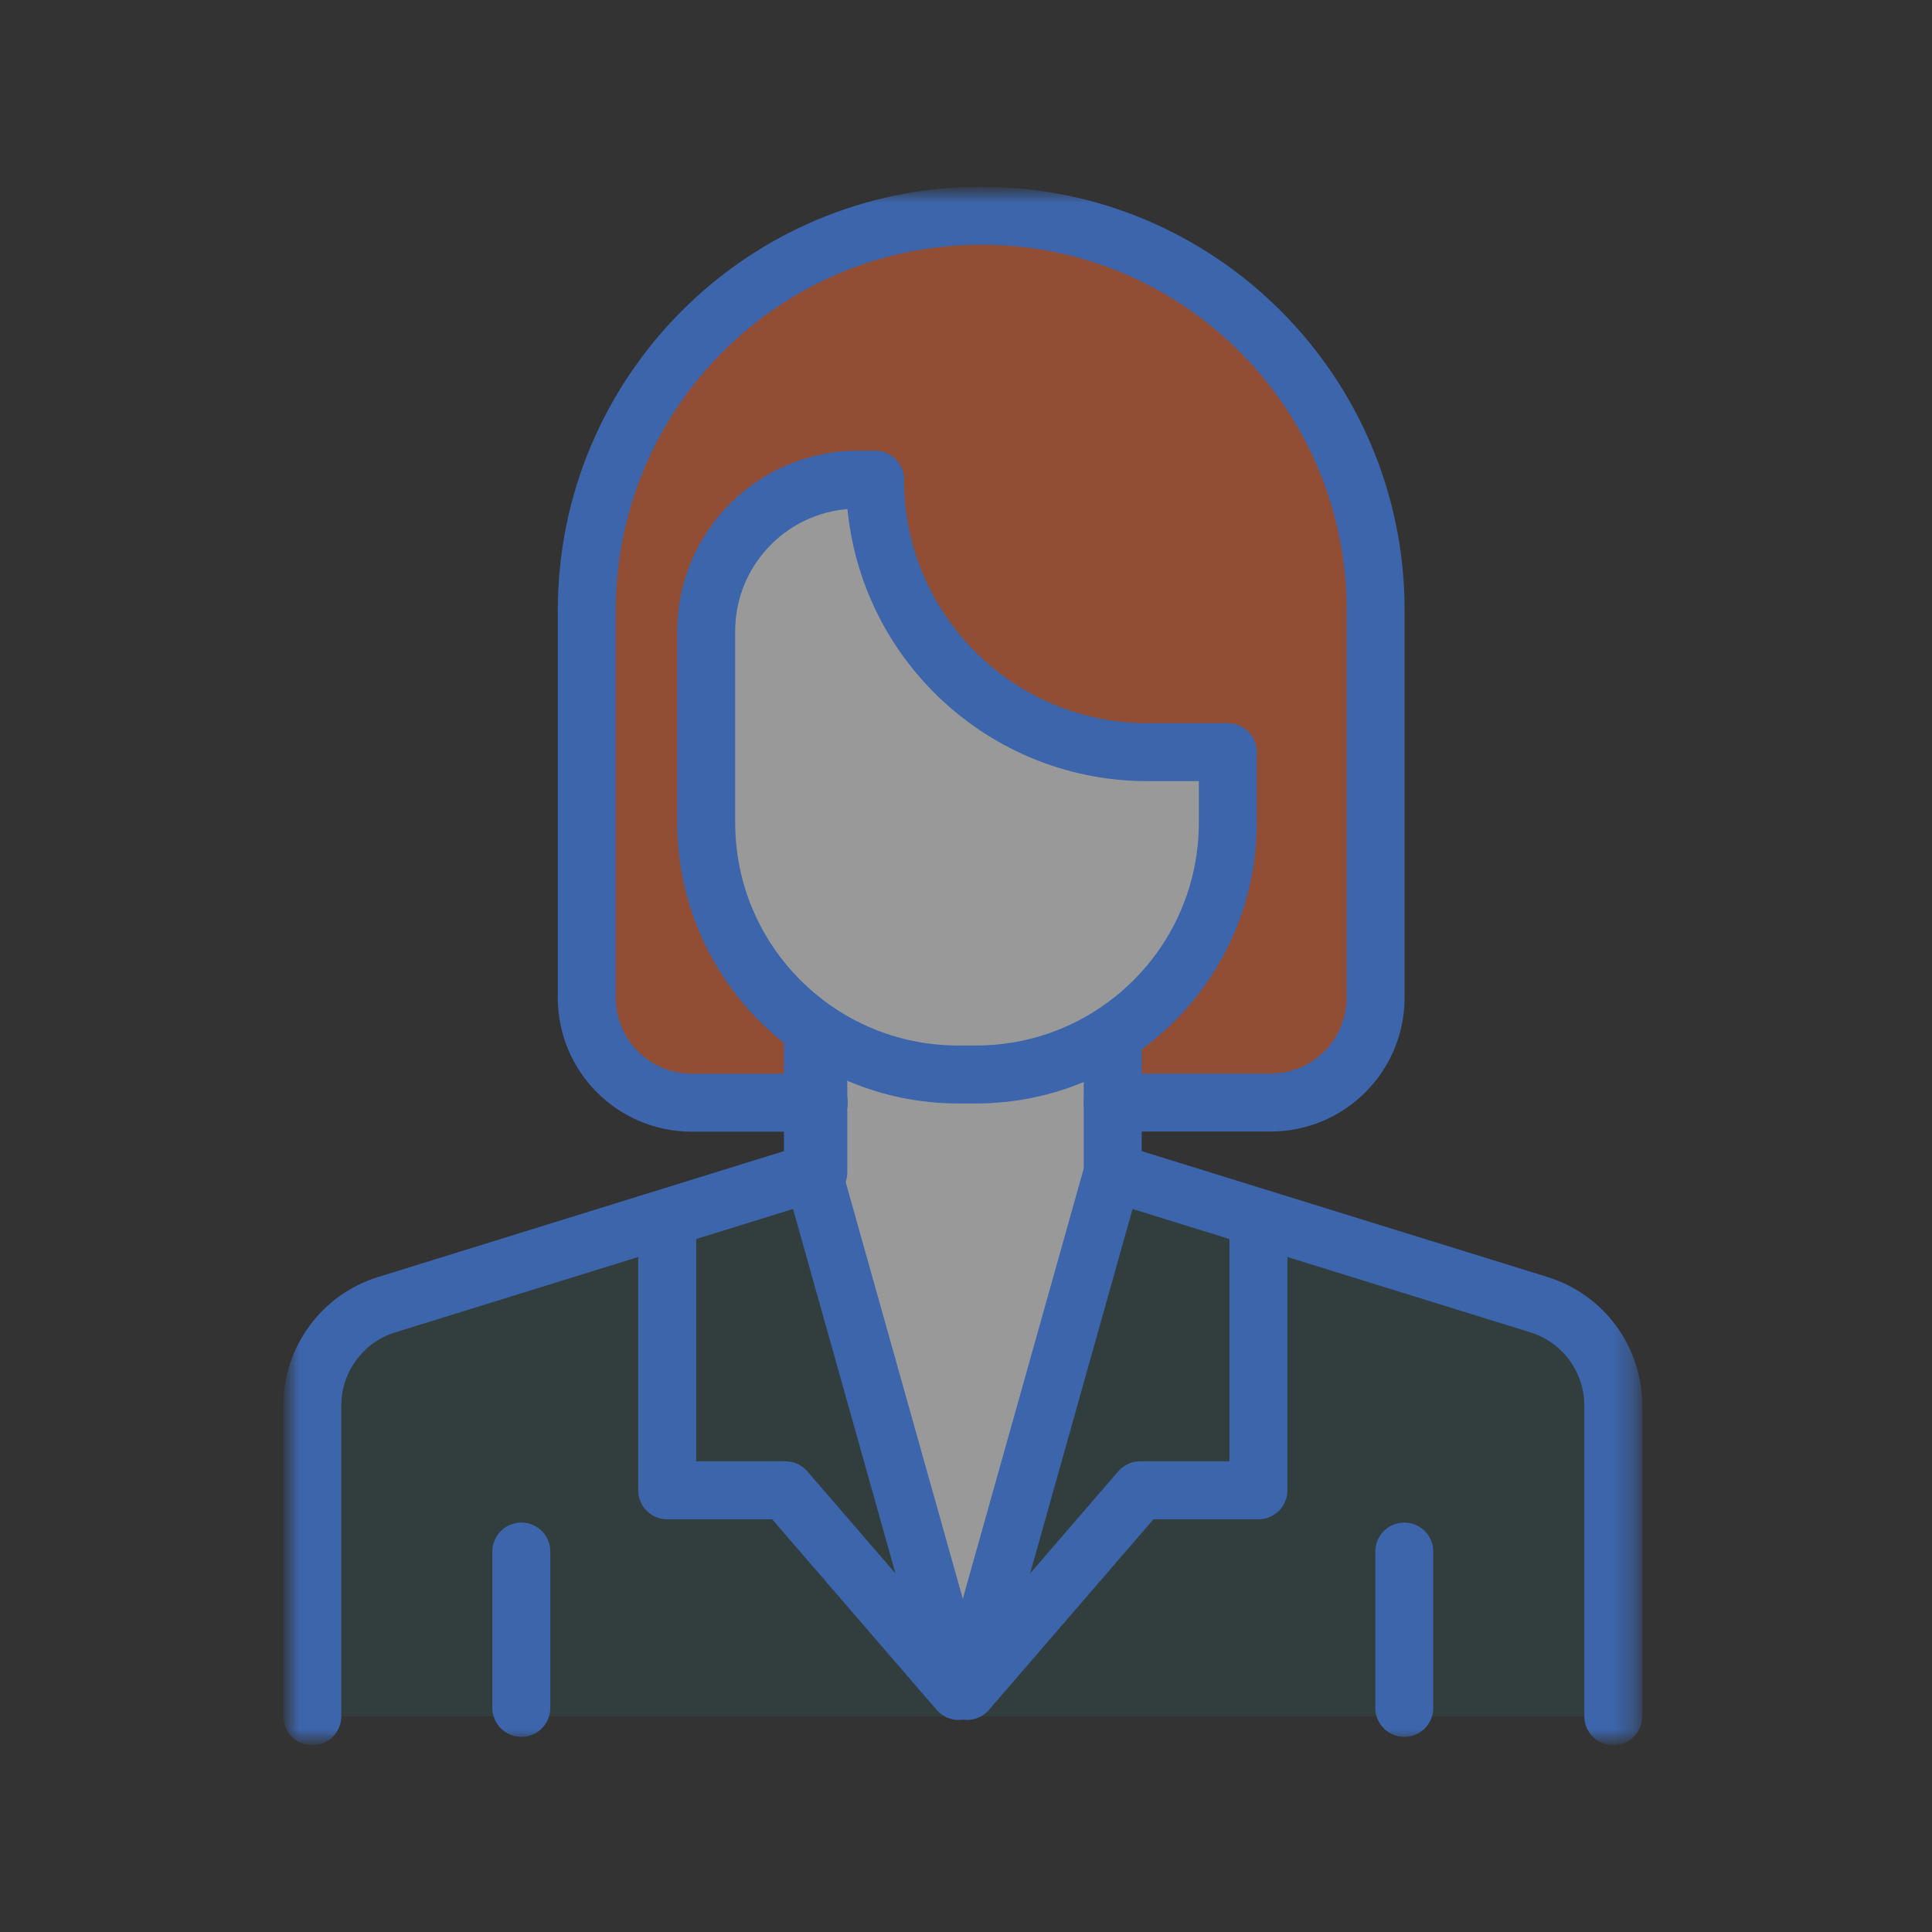 <svg width="100" height="100" viewBox="0 0 100 100" fill="none" xmlns="http://www.w3.org/2000/svg">
<rect x="0" y="0" width="100" height="100" fill="#333333" stroke="none"/>
<mask id="mask0_24_1816" style="mask-type:luminance" maskUnits="userSpaceOnUse" x="15" y="10" width="70" height="80">
<path d="M84.67 10H15V90H84.67V10Z" fill="white"/>
</mask>
<g mask="url(#mask0_24_1816)">
<path opacity="0.5" d="M71.21 31.584V51.639C71.21 54.637 68.771 57.076 65.773 57.076H57.594V53.705L57.617 53.518C61.19 51.196 63.551 47.157 63.551 42.575V38.932H59.404C51.613 38.932 45.299 32.617 45.299 24.835H44.398C40.064 24.835 36.553 28.346 36.553 32.672V42.575C36.553 46.979 38.736 50.87 42.076 53.231V57.076H35.815C32.809 57.076 30.378 54.637 30.378 51.639V31.584C30.378 20.307 39.52 11.165 50.79 11.165C56.429 11.165 61.532 13.448 65.229 17.146C68.926 20.843 71.21 25.946 71.21 31.584Z" fill="#F16A39"/>
<path opacity="0.5" d="M63.551 38.932V42.575C63.551 47.157 61.19 51.196 57.617 53.511L57.594 53.705V60.687L49.835 87.522L42.076 60.687V53.231C38.736 50.87 36.553 46.979 36.553 42.575V32.672C36.553 28.346 40.064 24.835 44.398 24.835H45.299C45.299 32.617 51.613 38.932 59.404 38.932H63.551Z" fill="white"/>
<path opacity="0.5" d="M83.505 72.757V88.835H16.165V72.757C16.165 70.357 17.726 68.237 20.017 67.53L42.076 60.687L49.835 87.522L57.594 60.687L79.652 67.53C81.944 68.237 83.505 70.357 83.505 72.757Z" fill="#28A1A8" fill-opacity="0.2"/>
<path d="M45.299 24.827H44.398C40.064 24.827 36.553 28.338 36.553 32.672V42.575C36.553 49.782 42.394 55.615 49.594 55.615H50.511C57.718 55.615 63.551 49.775 63.551 42.575V38.932H59.396C51.606 38.932 45.291 32.617 45.291 24.827H45.299Z" stroke="#3C65AB" stroke-width="3" stroke-linecap="round" stroke-linejoin="round"/>
<path d="M42.379 57.076H35.808C32.802 57.076 30.371 54.645 30.371 51.639V31.584C30.379 20.307 39.513 11.165 50.791 11.165C62.068 11.165 71.202 20.307 71.202 31.577V51.631C71.202 54.637 68.771 57.068 65.765 57.068H57.594" stroke="#3C65AB" stroke-width="3" stroke-linecap="round" stroke-linejoin="round"/>
<path d="M42.355 53.705V60.688" stroke="#3C65AB" stroke-width="3" stroke-linecap="round" stroke-linejoin="round"/>
<path d="M65.136 63.693V77.138H59.015L50.052 87.523L57.594 60.688V53.705" stroke="#3C65AB" stroke-width="3" stroke-linecap="round" stroke-linejoin="round"/>
<path d="M57.594 60.687L79.653 67.53C81.944 68.237 83.505 70.357 83.505 72.757V88.835" stroke="#3C65AB" stroke-width="3" stroke-linecap="round" stroke-linejoin="round"/>
<path d="M72.686 80.307V88.4" stroke="#3C65AB" stroke-width="3" stroke-linecap="round" stroke-linejoin="round"/>
<path d="M34.534 63.693V77.138H40.654L49.617 87.523L42.075 60.688V53.705" stroke="#3C65AB" stroke-width="3" stroke-linecap="round" stroke-linejoin="round"/>
<path d="M42.076 60.687L20.017 67.53C17.726 68.237 16.165 70.357 16.165 72.757V88.835" stroke="#3C65AB" stroke-width="3" stroke-linecap="round" stroke-linejoin="round"/>
<path d="M26.984 80.307V88.4" stroke="#3C65AB" stroke-width="3" stroke-linecap="round" stroke-linejoin="round"/>
</g>
</svg>
